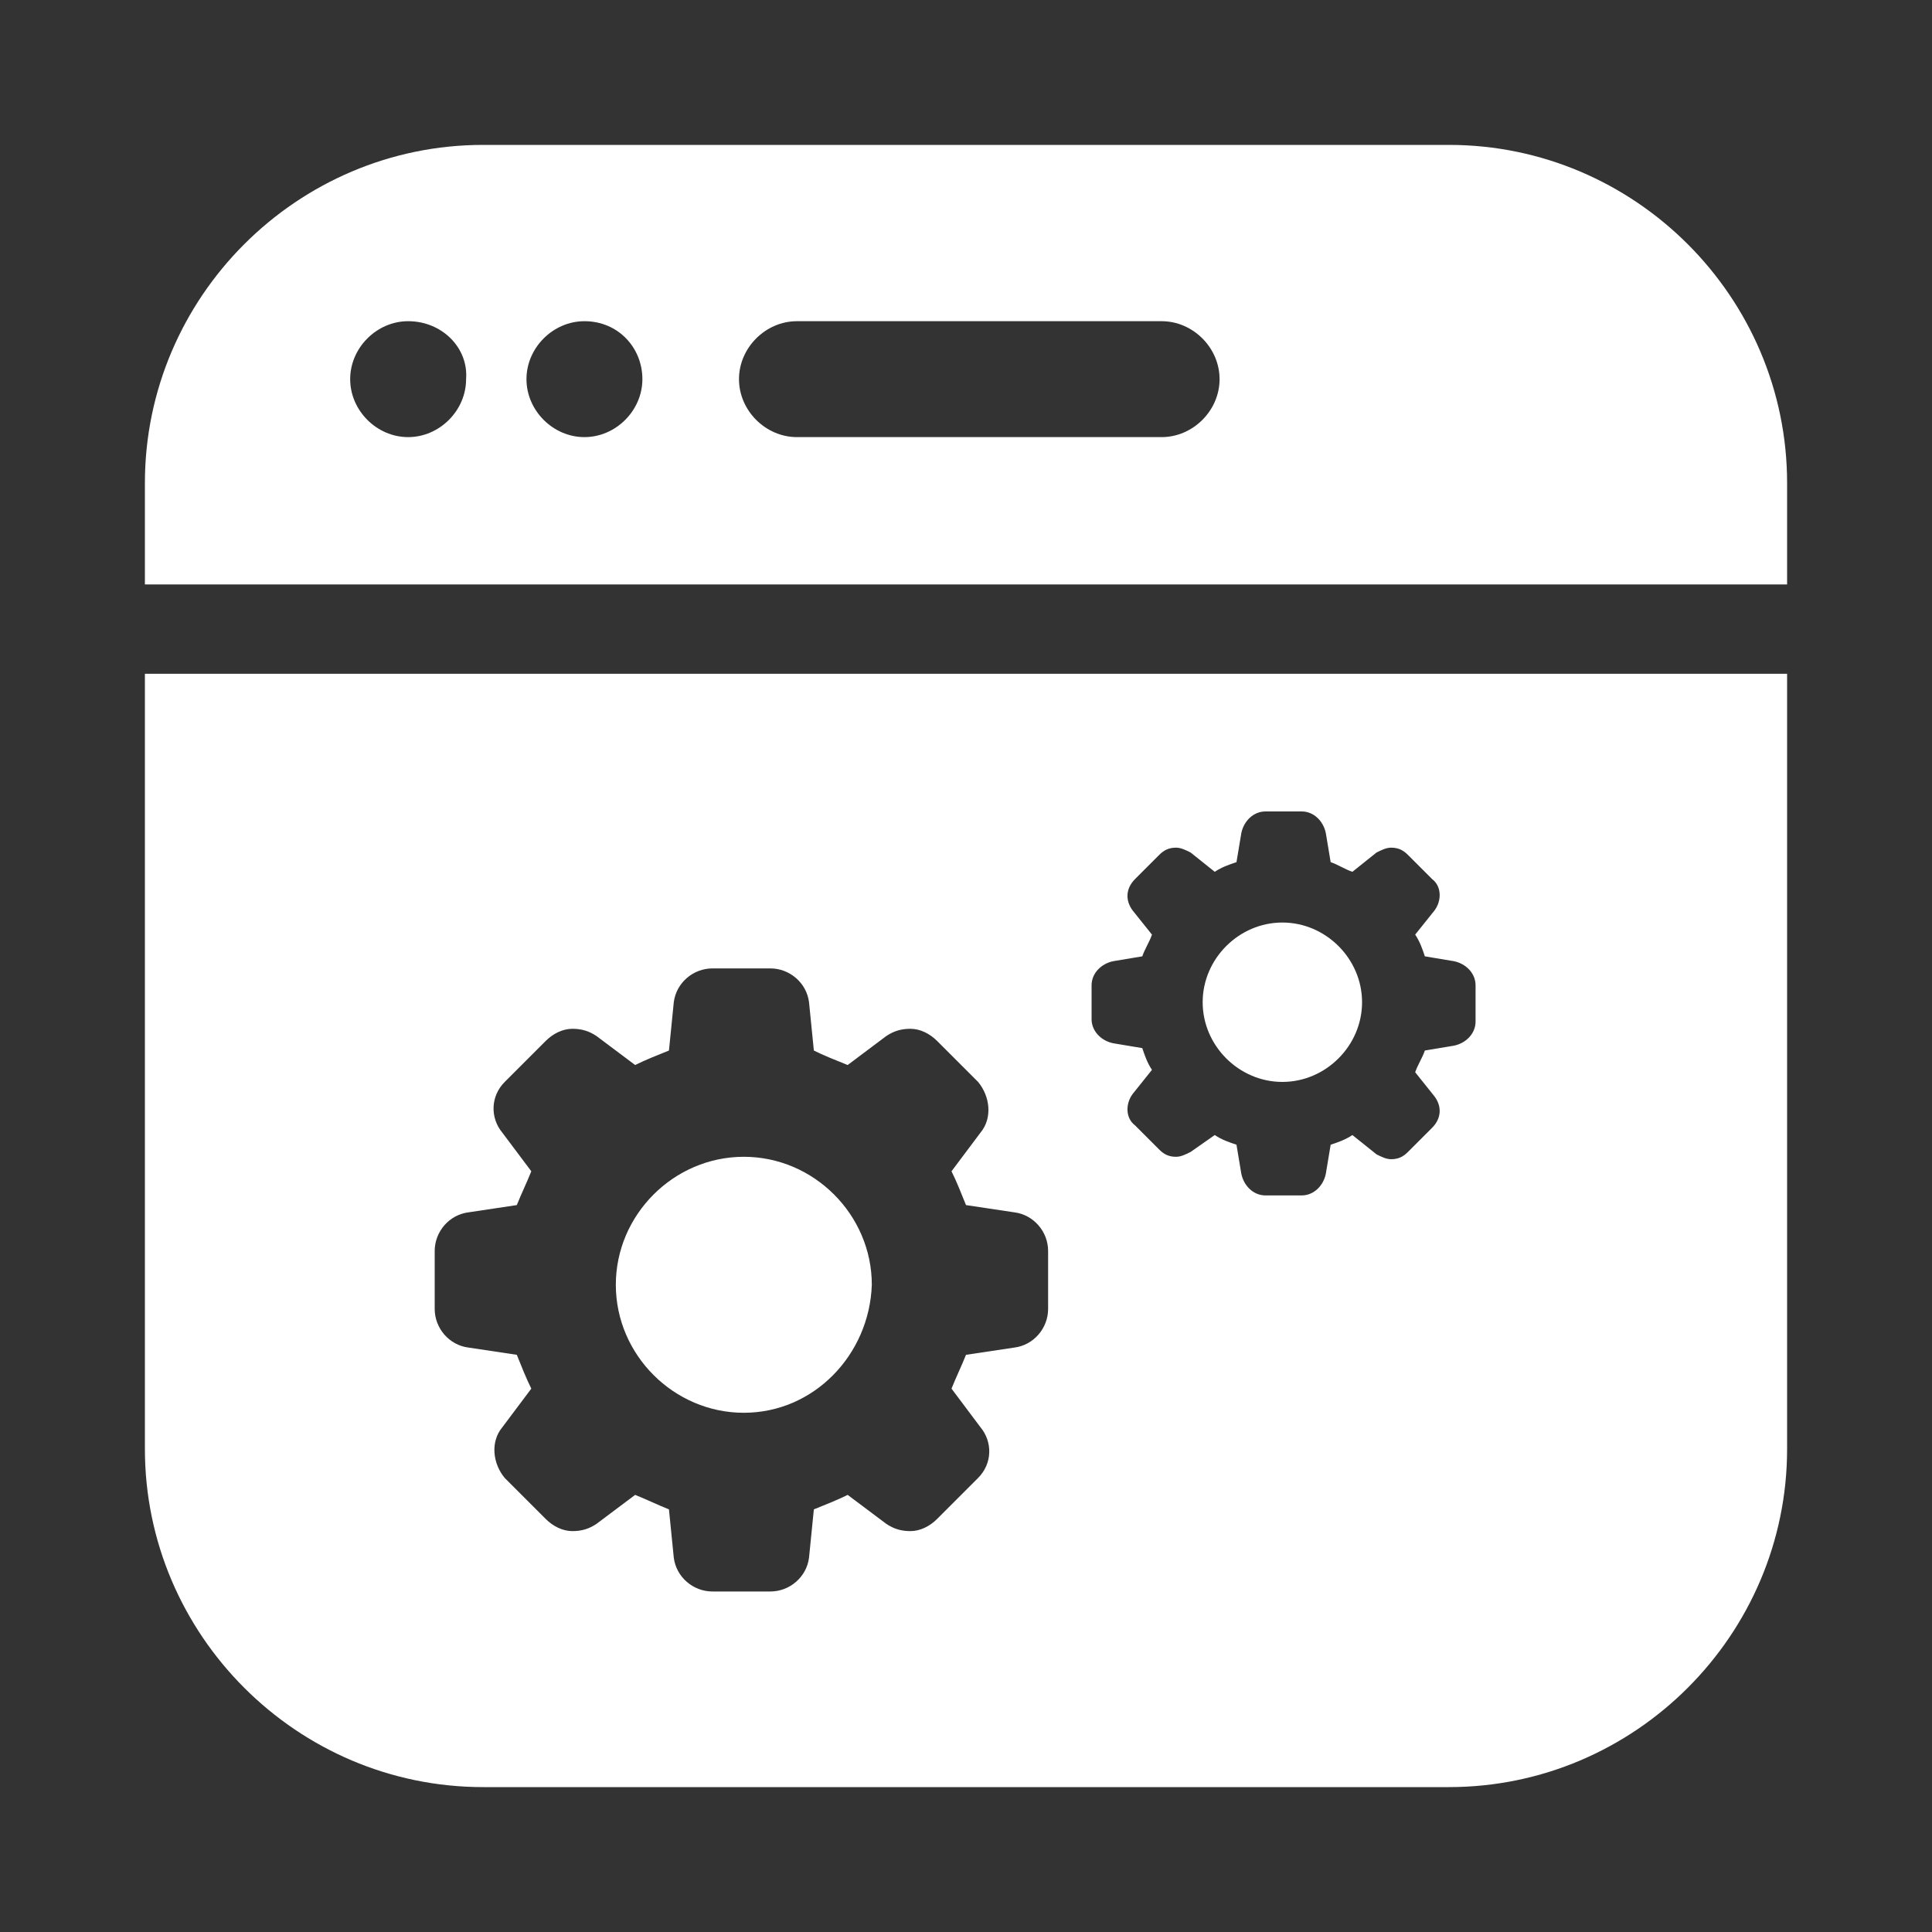 <?xml version="1.0" encoding="utf-8"?>
<!-- Generator: Adobe Illustrator 28.3.0, SVG Export Plug-In . SVG Version: 6.00 Build 0)  -->
<svg version="1.1" id="Layer_1" xmlns="http://www.w3.org/2000/svg" xmlns:xlink="http://www.w3.org/1999/xlink" x="0px" y="0px"
	 viewBox="0 0 80 80" style="enable-background:new 0 0 80 80;" xml:space="preserve">
<rect x="0" y="0" width="80" height="80" fill="#333333" stroke="none"/>
<style type="text/css">
	.st0{fill:#FFFFFF;}
</style>
<path id="Subtraction_126" class="st0" d="M60,74H20c-7.7,0-14-6.3-14-14V27.9h68V60C74,67.7,67.7,74,60,74z M26.3,61.9L26.3,61.9
	c0.5,0.2,0.9,0.4,1.4,0.6l0.2,2c0.1,0.8,0.8,1.4,1.6,1.4h2.4c0.8,0,1.5-0.6,1.6-1.4l0.2-2c0.5-0.2,1-0.4,1.4-0.6l1.6,1.2
	c0.3,0.2,0.6,0.3,1,0.3s0.8-0.2,1.1-0.5l1.7-1.7c0.6-0.6,0.6-1.5,0.1-2.1l-1.2-1.6c0.2-0.5,0.4-0.9,0.6-1.4l2-0.3
	c0.8-0.1,1.4-0.8,1.4-1.6v-2.4c0-0.8-0.6-1.5-1.4-1.6l-2-0.3c-0.2-0.5-0.4-1-0.6-1.4l1.2-1.6c0.5-0.6,0.4-1.5-0.1-2.1l-1.7-1.7
	c-0.3-0.3-0.7-0.5-1.1-0.5s-0.7,0.1-1,0.3l-1.6,1.2c-0.5-0.2-1-0.4-1.4-0.6l-0.2-2c-0.1-0.8-0.8-1.4-1.6-1.4h-2.4
	c-0.8,0-1.5,0.6-1.6,1.4l-0.2,2c-0.5,0.2-1,0.4-1.4,0.6l-1.6-1.2c-0.3-0.2-0.6-0.3-1-0.3s-0.8,0.2-1.1,0.5l-1.7,1.7
	c-0.6,0.6-0.6,1.5-0.1,2.1l1.2,1.6c-0.2,0.5-0.4,0.9-0.6,1.4l-2,0.3C18.6,50.3,18,51,18,51.8v2.4c0,0.8,0.6,1.5,1.4,1.6l2,0.3
	c0.2,0.5,0.4,1,0.6,1.4l-1.2,1.6c-0.5,0.6-0.4,1.5,0.1,2.1l1.7,1.7c0.3,0.3,0.7,0.5,1.1,0.5s0.7-0.1,1-0.3L26.3,61.9L26.3,61.9z
	 M50.3,47L50.3,47c0.3,0.2,0.6,0.3,0.9,0.4l0.2,1.2c0.1,0.5,0.5,0.9,1,0.9h1.5c0.5,0,0.9-0.4,1-0.9l0.2-1.2c0.3-0.1,0.6-0.2,0.9-0.4
	l1,0.8c0.2,0.1,0.4,0.2,0.6,0.2c0.3,0,0.5-0.1,0.7-0.3l1-1c0.4-0.4,0.4-0.9,0.1-1.3l-0.8-1c0.1-0.3,0.3-0.6,0.4-0.9l1.2-0.2
	c0.5-0.1,0.9-0.5,0.9-1v-1.5c0-0.5-0.4-0.9-0.9-1L59,39.6c-0.1-0.3-0.2-0.6-0.4-0.9l0.8-1c0.3-0.4,0.3-1-0.1-1.3l-1-1
	c-0.2-0.2-0.4-0.3-0.7-0.3c-0.2,0-0.4,0.1-0.6,0.2l-1,0.8c-0.3-0.1-0.6-0.3-0.9-0.4l-0.2-1.2c-0.1-0.5-0.5-0.9-1-0.9h-1.5
	c-0.5,0-0.9,0.4-1,0.9l-0.2,1.2c-0.3,0.1-0.6,0.2-0.9,0.4l-1-0.8c-0.2-0.1-0.4-0.2-0.6-0.2c-0.3,0-0.5,0.1-0.7,0.3l-1,1
	c-0.4,0.4-0.4,0.9-0.1,1.3l0.8,1c-0.1,0.3-0.3,0.6-0.4,0.9l-1.2,0.2c-0.5,0.1-0.9,0.5-0.9,1v1.4c0,0.5,0.4,0.9,0.9,1l1.2,0.2
	c0.1,0.3,0.2,0.6,0.4,0.9l-0.8,1c-0.3,0.4-0.3,1,0.1,1.3l1,1c0.2,0.2,0.4,0.3,0.7,0.3c0.2,0,0.4-0.1,0.6-0.2L50.3,47L50.3,47z
	 M30.8,58.5c-2.9,0-5.3-2.4-5.3-5.3s2.4-5.3,5.3-5.3s5.3,2.4,5.3,5.3l0,0C36,56.1,33.7,58.5,30.8,58.5L30.8,58.5z M53.1,44.8
	c-1.8,0-3.3-1.5-3.3-3.3c0-1.8,1.5-3.3,3.3-3.3s3.3,1.5,3.3,3.3l0,0C56.4,43.3,54.9,44.8,53.1,44.8z M74,24.2H6V20
	c0-7.7,6.3-14,14-14h40c7.7,0,14,6.3,14,14V24.2L74,24.2z M33,13.3c-1.3,0-2.4,1.1-2.4,2.4s1.1,2.4,2.4,2.4h15.1
	c1.3,0,2.4-1.1,2.4-2.4s-1.1-2.4-2.4-2.4H33z M24.2,13.3c-1.3,0-2.4,1.1-2.4,2.4s1.1,2.4,2.4,2.4s2.4-1.1,2.4-2.4l0,0
	C26.6,14.4,25.6,13.3,24.2,13.3z M16.9,13.3c-1.3,0-2.4,1.1-2.4,2.4s1.1,2.4,2.4,2.4c1.3,0,2.4-1.1,2.4-2.4
	C19.4,14.4,18.3,13.3,16.9,13.3z"/>
</svg>
